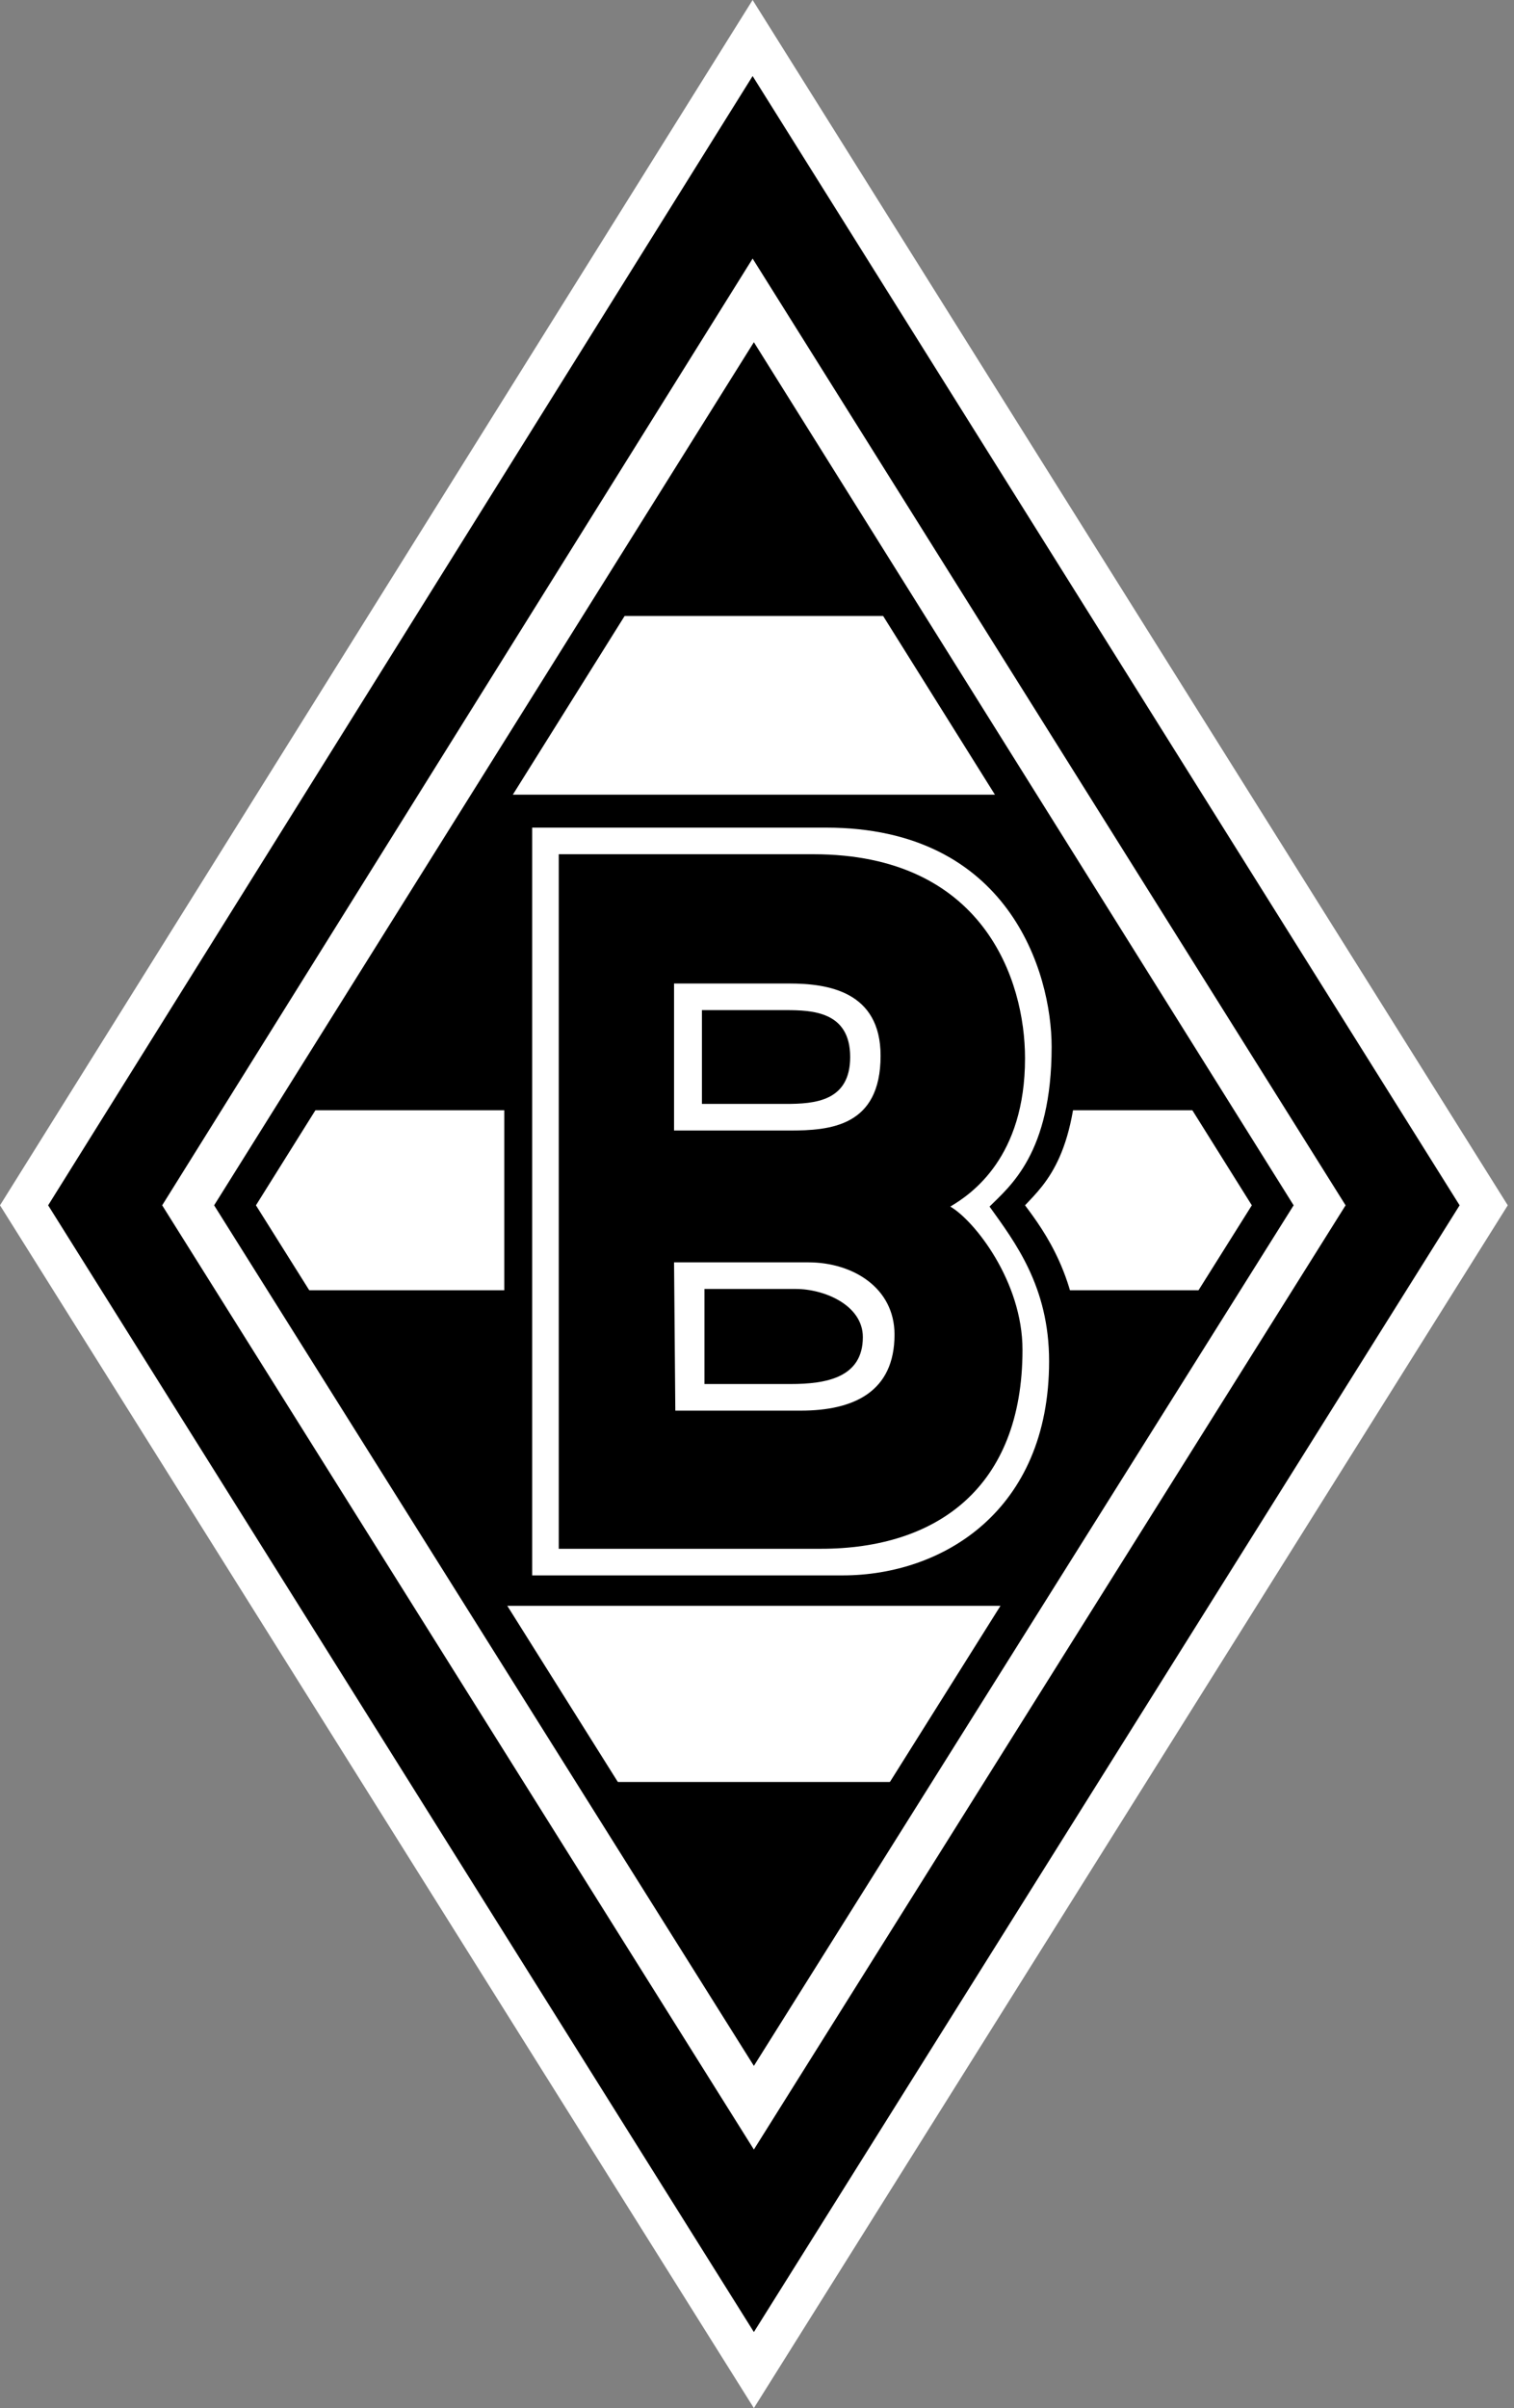 <svg width="161" height="256" fill="none" xmlns="http://www.w3.org/2000/svg"><rect width="100%" height="100%" fill="#808080" stroke="none"/><g clip-path="url(#a)"><path d="M80.034 0 0 128.135 80.168 256l80.169-127.865L80.034 0Z" fill="#fff"/><path d="M80.034 8.084 5.12 128.135l75.048 119.781 75.049-119.781L80.034 8.085Z" fill="#000"/><path d="M80.034 27.486 17.246 128.135l62.922 100.379 62.922-100.379L80.034 27.486Z" fill="#fff"/><path d="M80.168 36.379 22.77 128.135l57.398 91.486 57.398-91.486-57.398-91.756Z" fill="#000"/><path d="m80.168 43.52-52.951 84.615 52.951 84.345 52.952-84.345L80.168 43.52Z" fill="#fff"/><path d="m80.034 41.634-15.9 23.848h32.337L80.033 41.634Zm28.698 129.078h-56.59l-21.153-33.55h97.954l-20.211 33.55ZM52.682 84.48h55.242l20.211 33.549H31.528L52.682 84.48Zm27.352 131.368L63.596 189.44h33.953l-17.516 26.408Z" fill="#000"/><path d="M53.626 170.307h39.747c11.452 0 21.423-10.913 21.423-25.869 0-8.489-3.773-13.609-5.794-16.303 2.291-2.426 5.659-5.524 5.659-17.516 0-8.623-7.276-25.33-24.252-25.33H53.625v85.018Z" fill="#000"/><path d="M56.59 167.478H89.6c10.644 0 21.962-6.872 21.962-22.771 0-7.949-3.638-12.665-6.333-16.438 2.156-2.155 6.602-5.658 6.602-16.976 0-7.95-4.581-23.31-23.983-23.31H56.59v79.495Z" fill="#fff"/><path d="M59.419 164.648h27.89c12.261 0 21.424-6.467 21.424-21.153 0-7.276-5.12-13.743-7.68-15.226 2.29-1.347 7.949-5.254 7.949-15.764 0-8.353-4.446-21.692-22.501-21.692H59.419v73.835Z" fill="#000"/><path d="M71.68 134.198h14.282c4.716 0 9.162 2.695 9.162 7.68 0 6.063-4.311 8.084-9.97 8.084h-13.34l-.134-15.764Zm0-29.642h12.261c4.042 0 9.701.808 9.701 7.68 0 7.545-5.39 7.949-9.7 7.949H71.68v-15.629Z" fill="#fff"/><path d="M74.644 107.385h8.893c2.83 0 6.871.135 6.871 4.986 0 4.715-3.772 4.985-6.871 4.985h-8.893v-9.971Zm.27 29.642h9.7c3.1 0 7.142 1.752 7.142 5.12 0 4.312-3.908 4.986-7.68 4.986h-9.162v-10.106Z" fill="#000"/></g><defs><clipPath id="a"><path fill="#fff" d="M0 0h160.337v256H0z"/></clipPath></defs></svg>